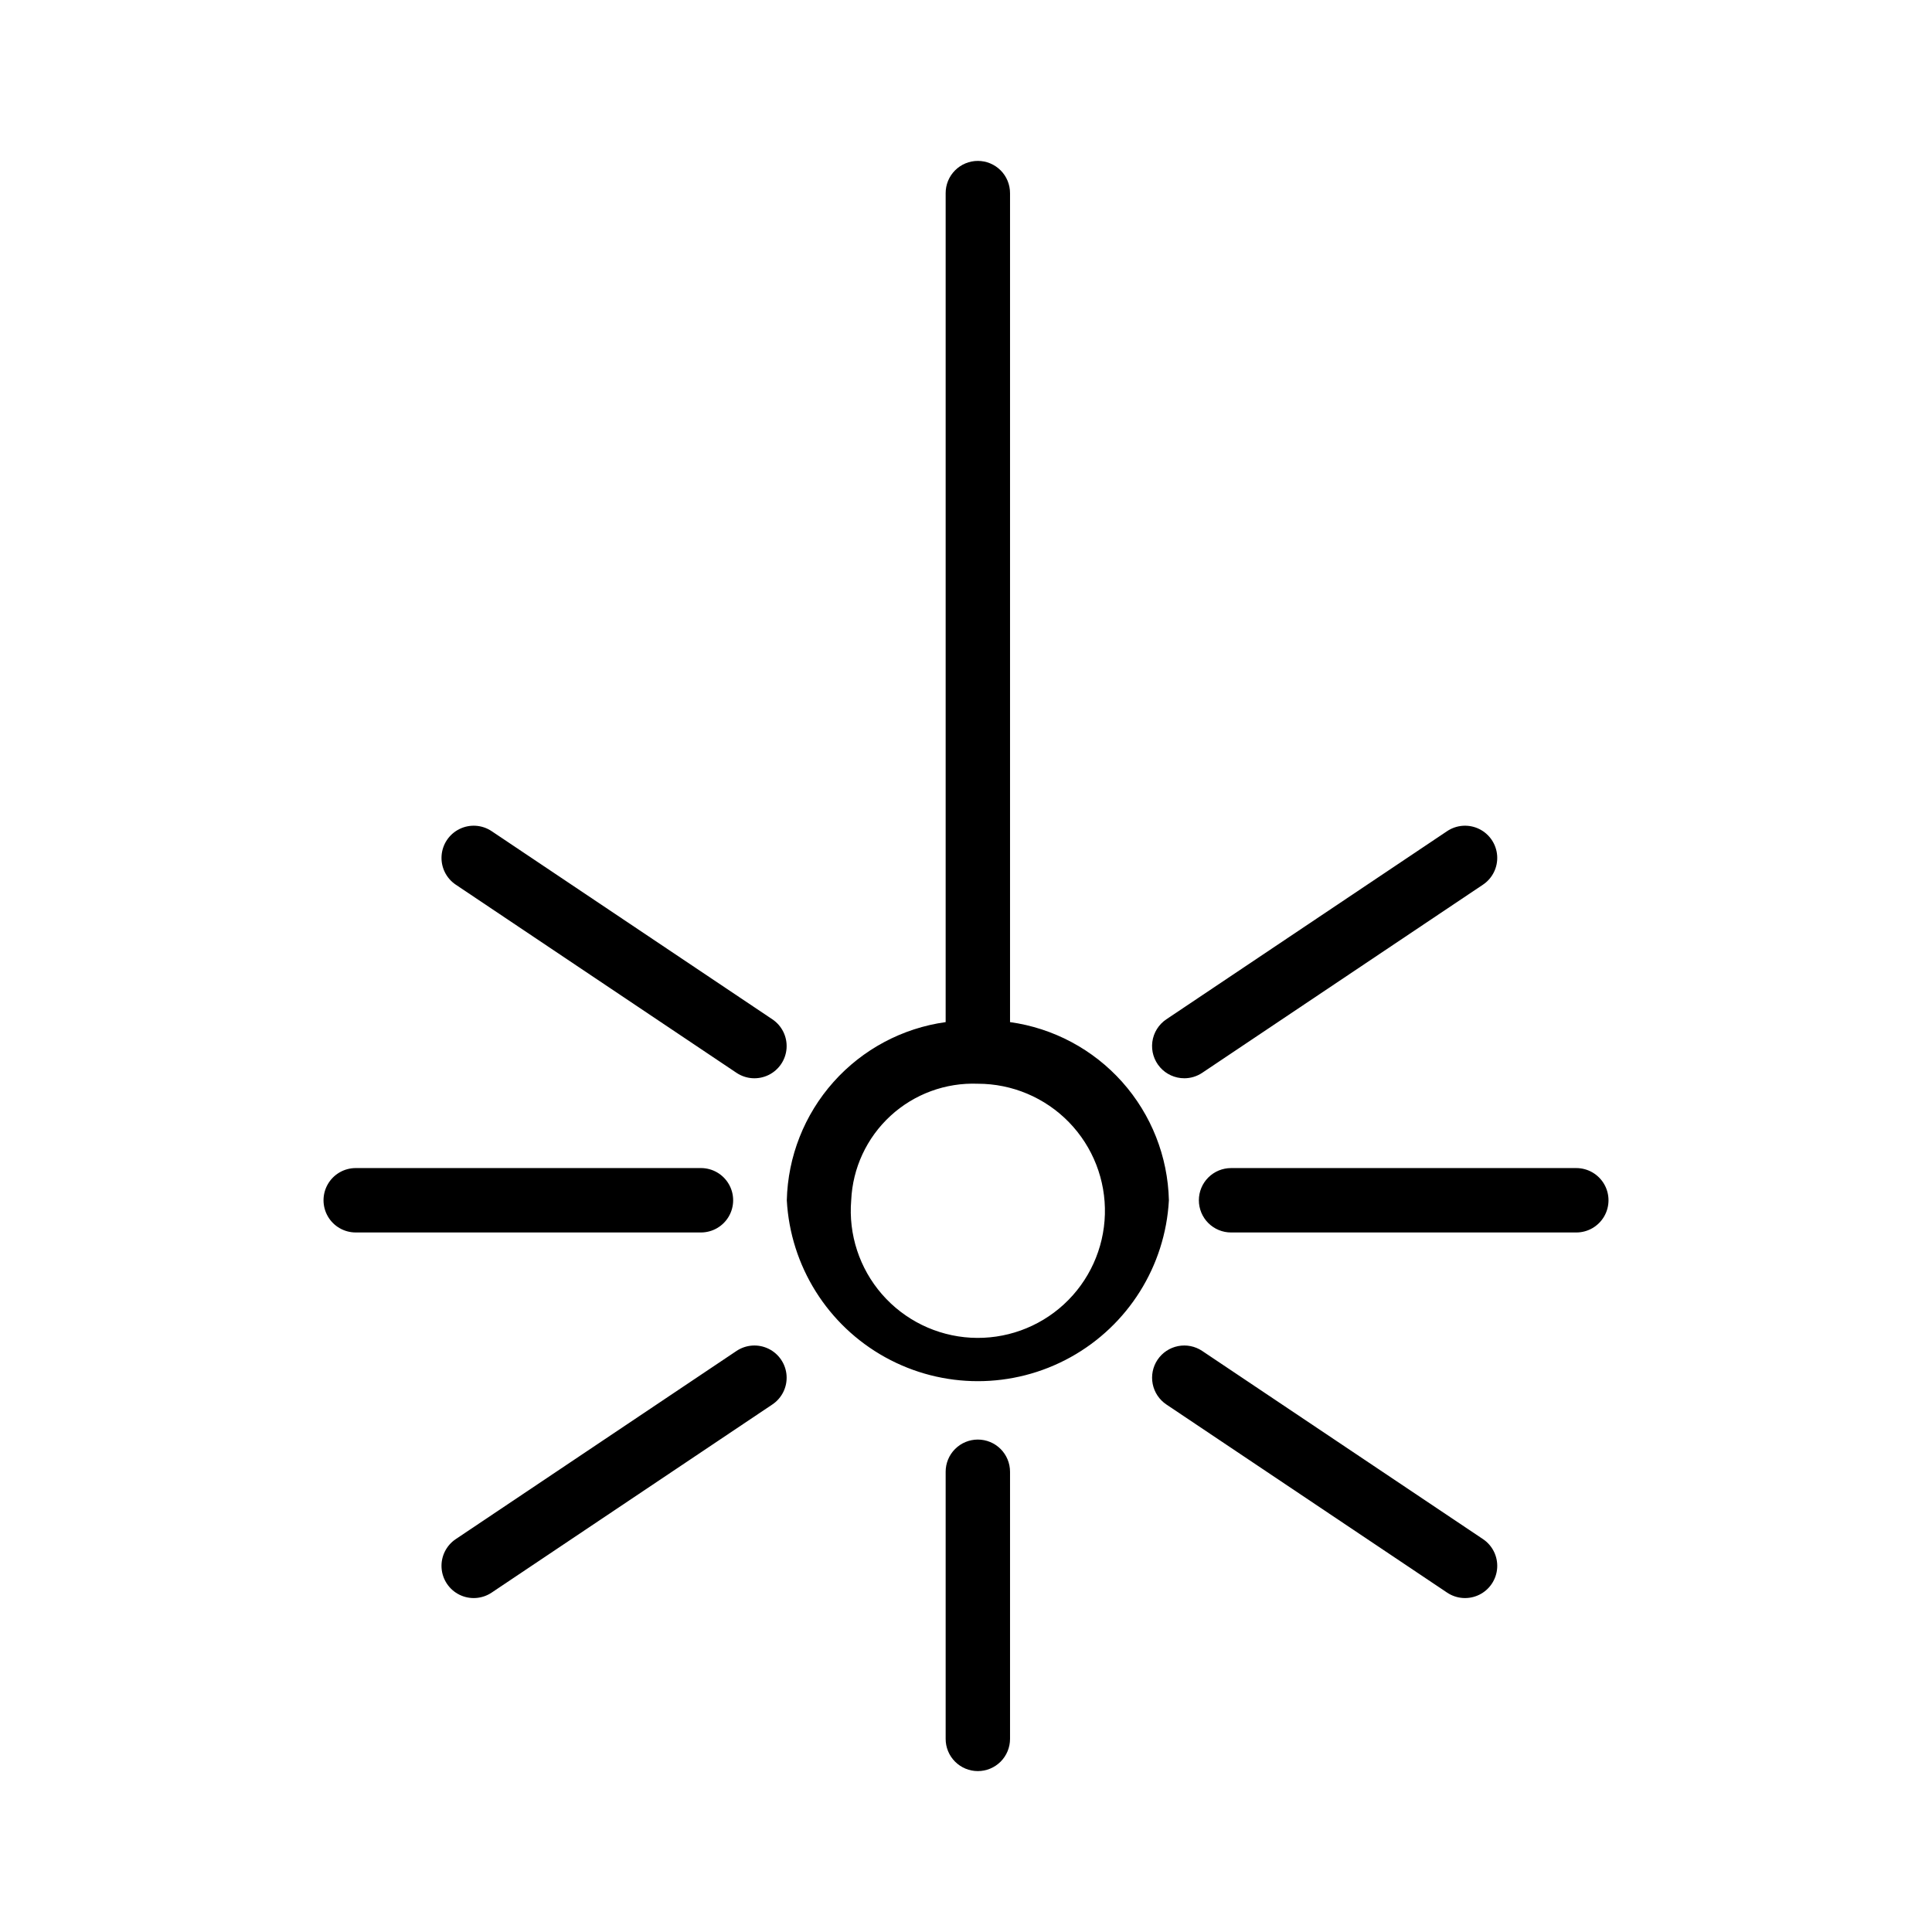 <?xml version="1.0" encoding="UTF-8"?>
<svg width="1200pt" height="1200pt" version="1.1" viewBox="0 0 1200 1200" xmlns="http://www.w3.org/2000/svg">
 <path d="m607.36 894.14c5.301 0 10.387 2.106 14.137 5.856 3.75 3.754 5.856 8.84 5.852 14.145v165.86c0.016 5.312-2.082 10.418-5.832 14.18-3.754 3.762-8.848 5.879-14.164 5.879-5.312 0-10.41-2.117-14.16-5.879-3.75-3.762-5.852-8.867-5.832-14.18v-165.86c-0.004-5.305 2.102-10.395 5.856-14.145 3.75-3.75 8.84-5.859 14.145-5.856zm-118.66-148.63c0.641-27.152 10.918-53.191 28.992-73.465 18.074-20.273 42.77-33.457 69.672-37.195v-514.85c-0.02-5.312 2.082-10.418 5.832-14.18 3.75-3.762 8.848-5.879 14.16-5.879 5.316 0 10.41 2.117 14.164 5.879 3.75 3.762 5.848 8.867 5.832 14.18v514.85c26.902 3.734 51.602 16.918 69.68 37.191 18.074 20.273 28.352 46.312 28.992 73.469-2.231 40.855-25.32 77.691-61.121 97.504-35.805 19.812-79.277 19.812-115.08 0-35.801-19.812-58.891-56.648-61.121-97.504zm40 0c-1.77 21.238 5.125 42.293 19.117 58.371 13.992 16.078 33.895 25.812 55.176 26.992 21.281 1.18 42.133-6.293 57.816-20.727 15.684-14.434 24.867-34.594 25.457-55.898 0.59-21.309-7.461-41.945-22.32-57.223-14.863-15.281-35.27-23.898-56.582-23.898-20.016-0.777-39.527 6.398-54.266 19.961-14.742 13.562-23.512 32.41-24.398 52.422zm215.94 0c-0.004 5.305 2.102 10.395 5.856 14.145 3.75 3.75 8.84 5.859 14.145 5.856h214.43c7.144 0 13.746-3.812 17.32-10 3.574-6.188 3.574-13.812 0-20-3.574-6.188-10.176-10-17.32-10h-214.43c-5.305-0.004-10.395 2.102-14.145 5.856-3.754 3.75-5.859 8.84-5.856 14.145zm-9.043-75.781c3.957 0 7.828-1.176 11.113-3.379l174.38-116.86c5.938-3.981 9.305-10.82 8.828-17.953-0.477-7.133-4.719-13.469-11.133-16.621-6.414-3.152-14.023-2.648-19.961 1.332l-174.38 116.86c-4.785 3.203-7.961 8.316-8.707 14.027-0.746 5.711 1.008 11.469 4.812 15.797 3.801 4.324 9.285 6.801 15.047 6.797zm-278.14-3.379c5.938 3.977 13.547 4.484 19.961 1.328 6.414-3.152 10.656-9.488 11.133-16.621 0.477-7.129-2.891-13.973-8.828-17.949l-174.36-116.86c-5.941-3.977-13.551-4.484-19.961-1.332-6.414 3.156-10.66 9.492-11.133 16.621-0.477 7.133 2.887 13.977 8.828 17.953zm0 172.75-174.36 116.86c-5.941 3.977-9.305 10.82-8.832 17.949 0.477 7.133 4.719 13.469 11.133 16.625 6.414 3.152 14.023 2.644 19.965-1.332l174.36-116.86c5.938-3.977 9.305-10.82 8.828-17.949-0.477-7.133-4.719-13.469-11.133-16.621-6.414-3.156-14.023-2.648-19.961 1.328zm261.5 5.488c-2.949 4.406-4.027 9.809-2.996 15.012 1.027 5.203 4.078 9.785 8.484 12.742l174.38 116.86c5.938 3.977 13.547 4.484 19.961 1.332 6.414-3.156 10.656-9.492 11.133-16.621 0.477-7.133-2.891-13.977-8.828-17.953l-174.38-116.86c-4.406-2.953-9.809-4.035-15.012-3.004-5.207 1.027-9.789 4.082-12.742 8.492zm-498.02-79.082h214.44c7.144 0 13.746-3.812 17.32-10 3.57-6.191 3.57-13.812 0-20-3.574-6.191-10.176-10-17.32-10h-214.43c-7.148 0-13.75 3.809-17.324 10-3.57 6.188-3.57 13.809 0 20 3.574 6.188 10.176 10 17.324 10z"/>
</svg>

